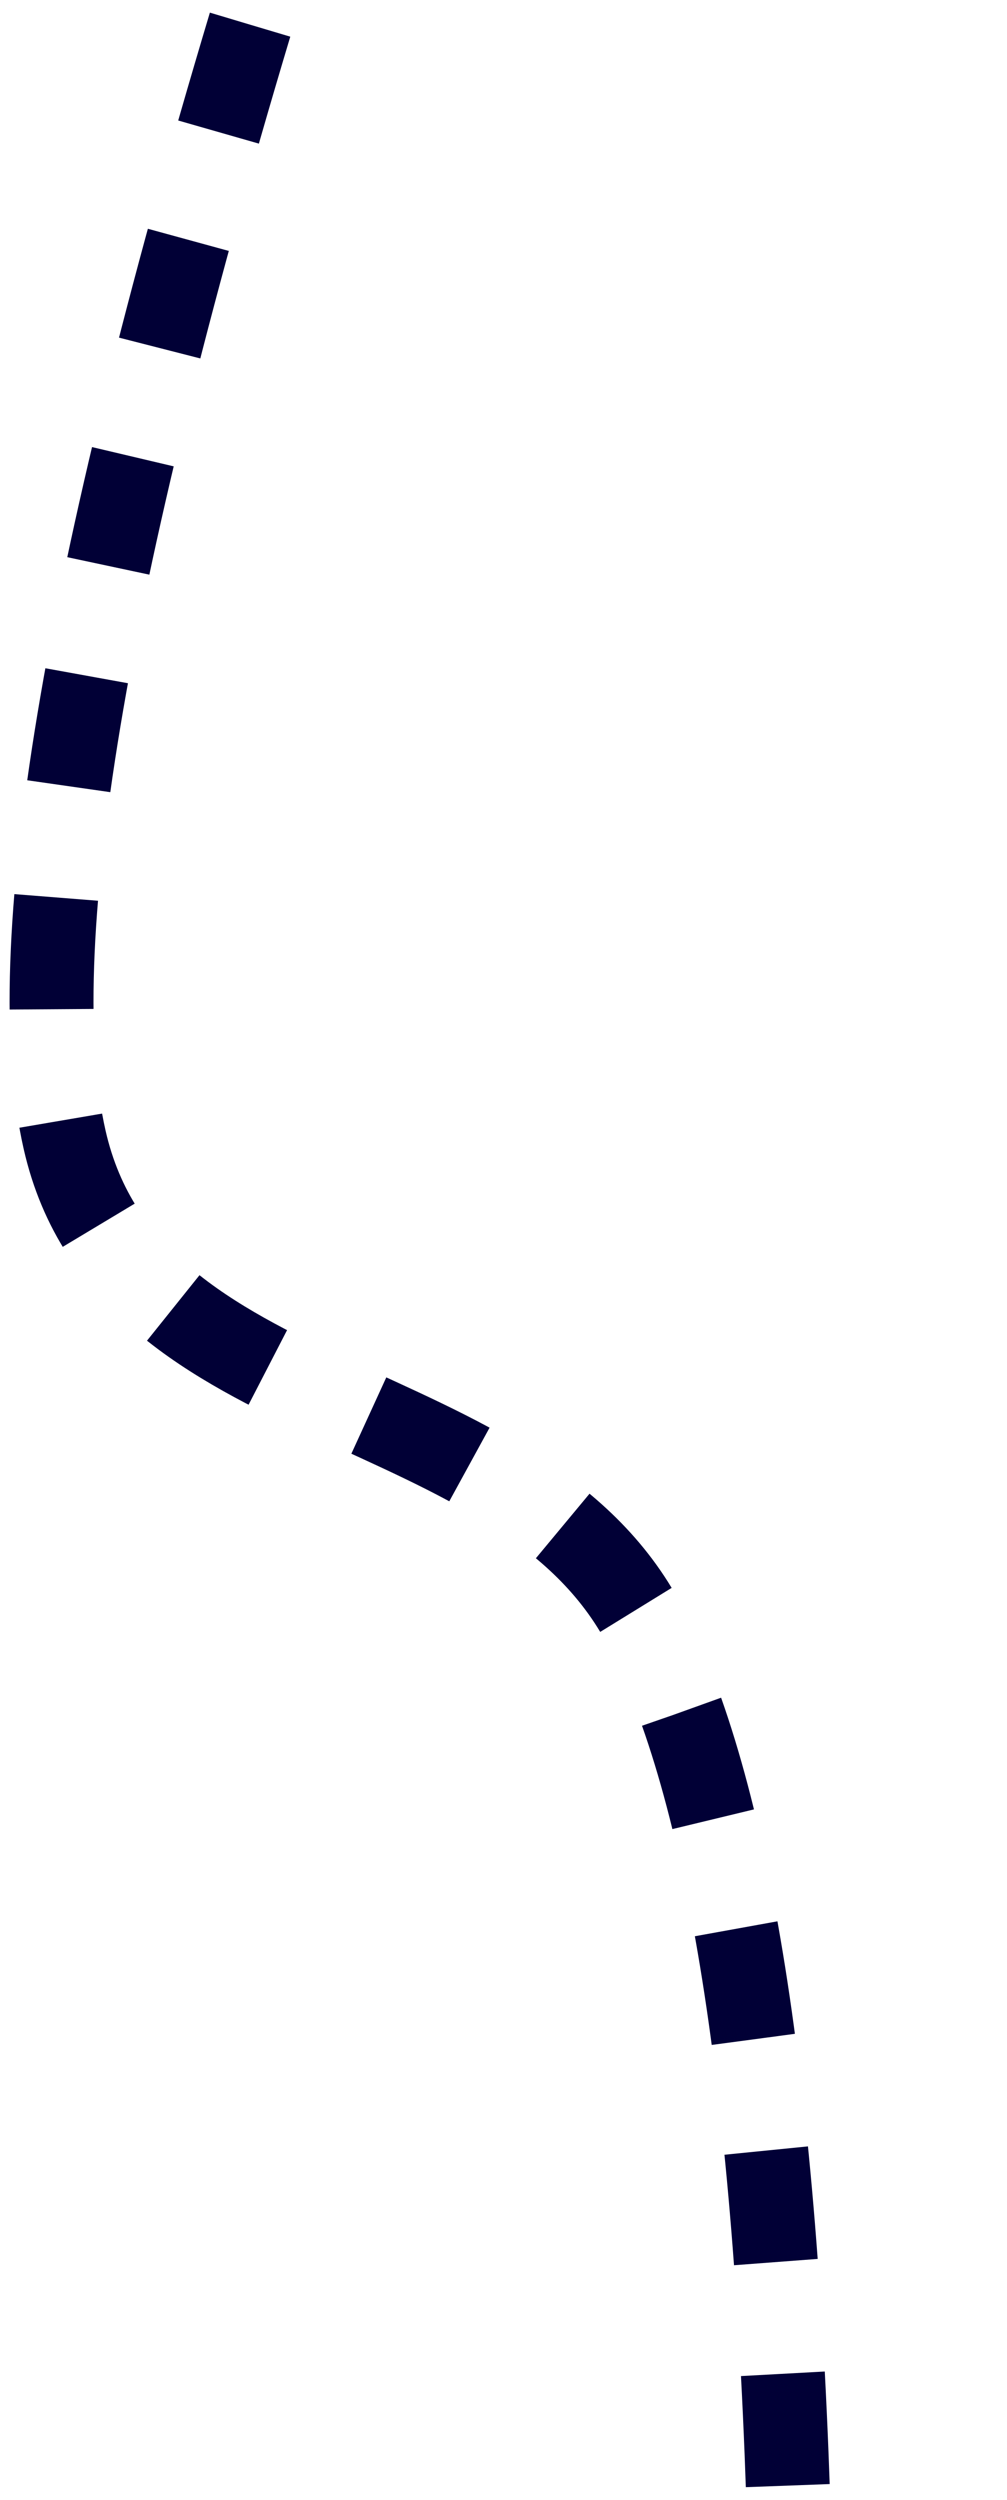 <?xml version="1.0" encoding="UTF-8"?>
<svg width="54px" height="134px" viewBox="0 0 54 134" version="1.1" xmlns="http://www.w3.org/2000/svg" xmlns:xlink="http://www.w3.org/1999/xlink">
    <!-- Generator: Sketch 57.1 (83088) - https://sketch.com -->
    <title>2</title>
    <desc>Created with Sketch.</desc>
    <g id="Professionals-BACKLOG" stroke="none" stroke-width="1" fill="none" fill-rule="evenodd" stroke-dasharray="6">
        <g id="No-Impact-chips-&amp;-No-impact-quote-&amp;-Wel-review-" transform="translate(-504, -1073)" stroke="#010036" stroke-width="4.5">
            <path d="M460,1152.261 C489.924,1160.661 509.905,1163.627 519.942,1161.16 C534.999,1157.46 532.692,1136.51 545.473,1129.579 C553.994,1124.959 570.169,1122.099 594,1121" id="3" transform="translate(527, 1141.5) scale(-1, -1) rotate(-89) translate(-527, -1141.5) "></path>
        </g>
    </g>
</svg>
